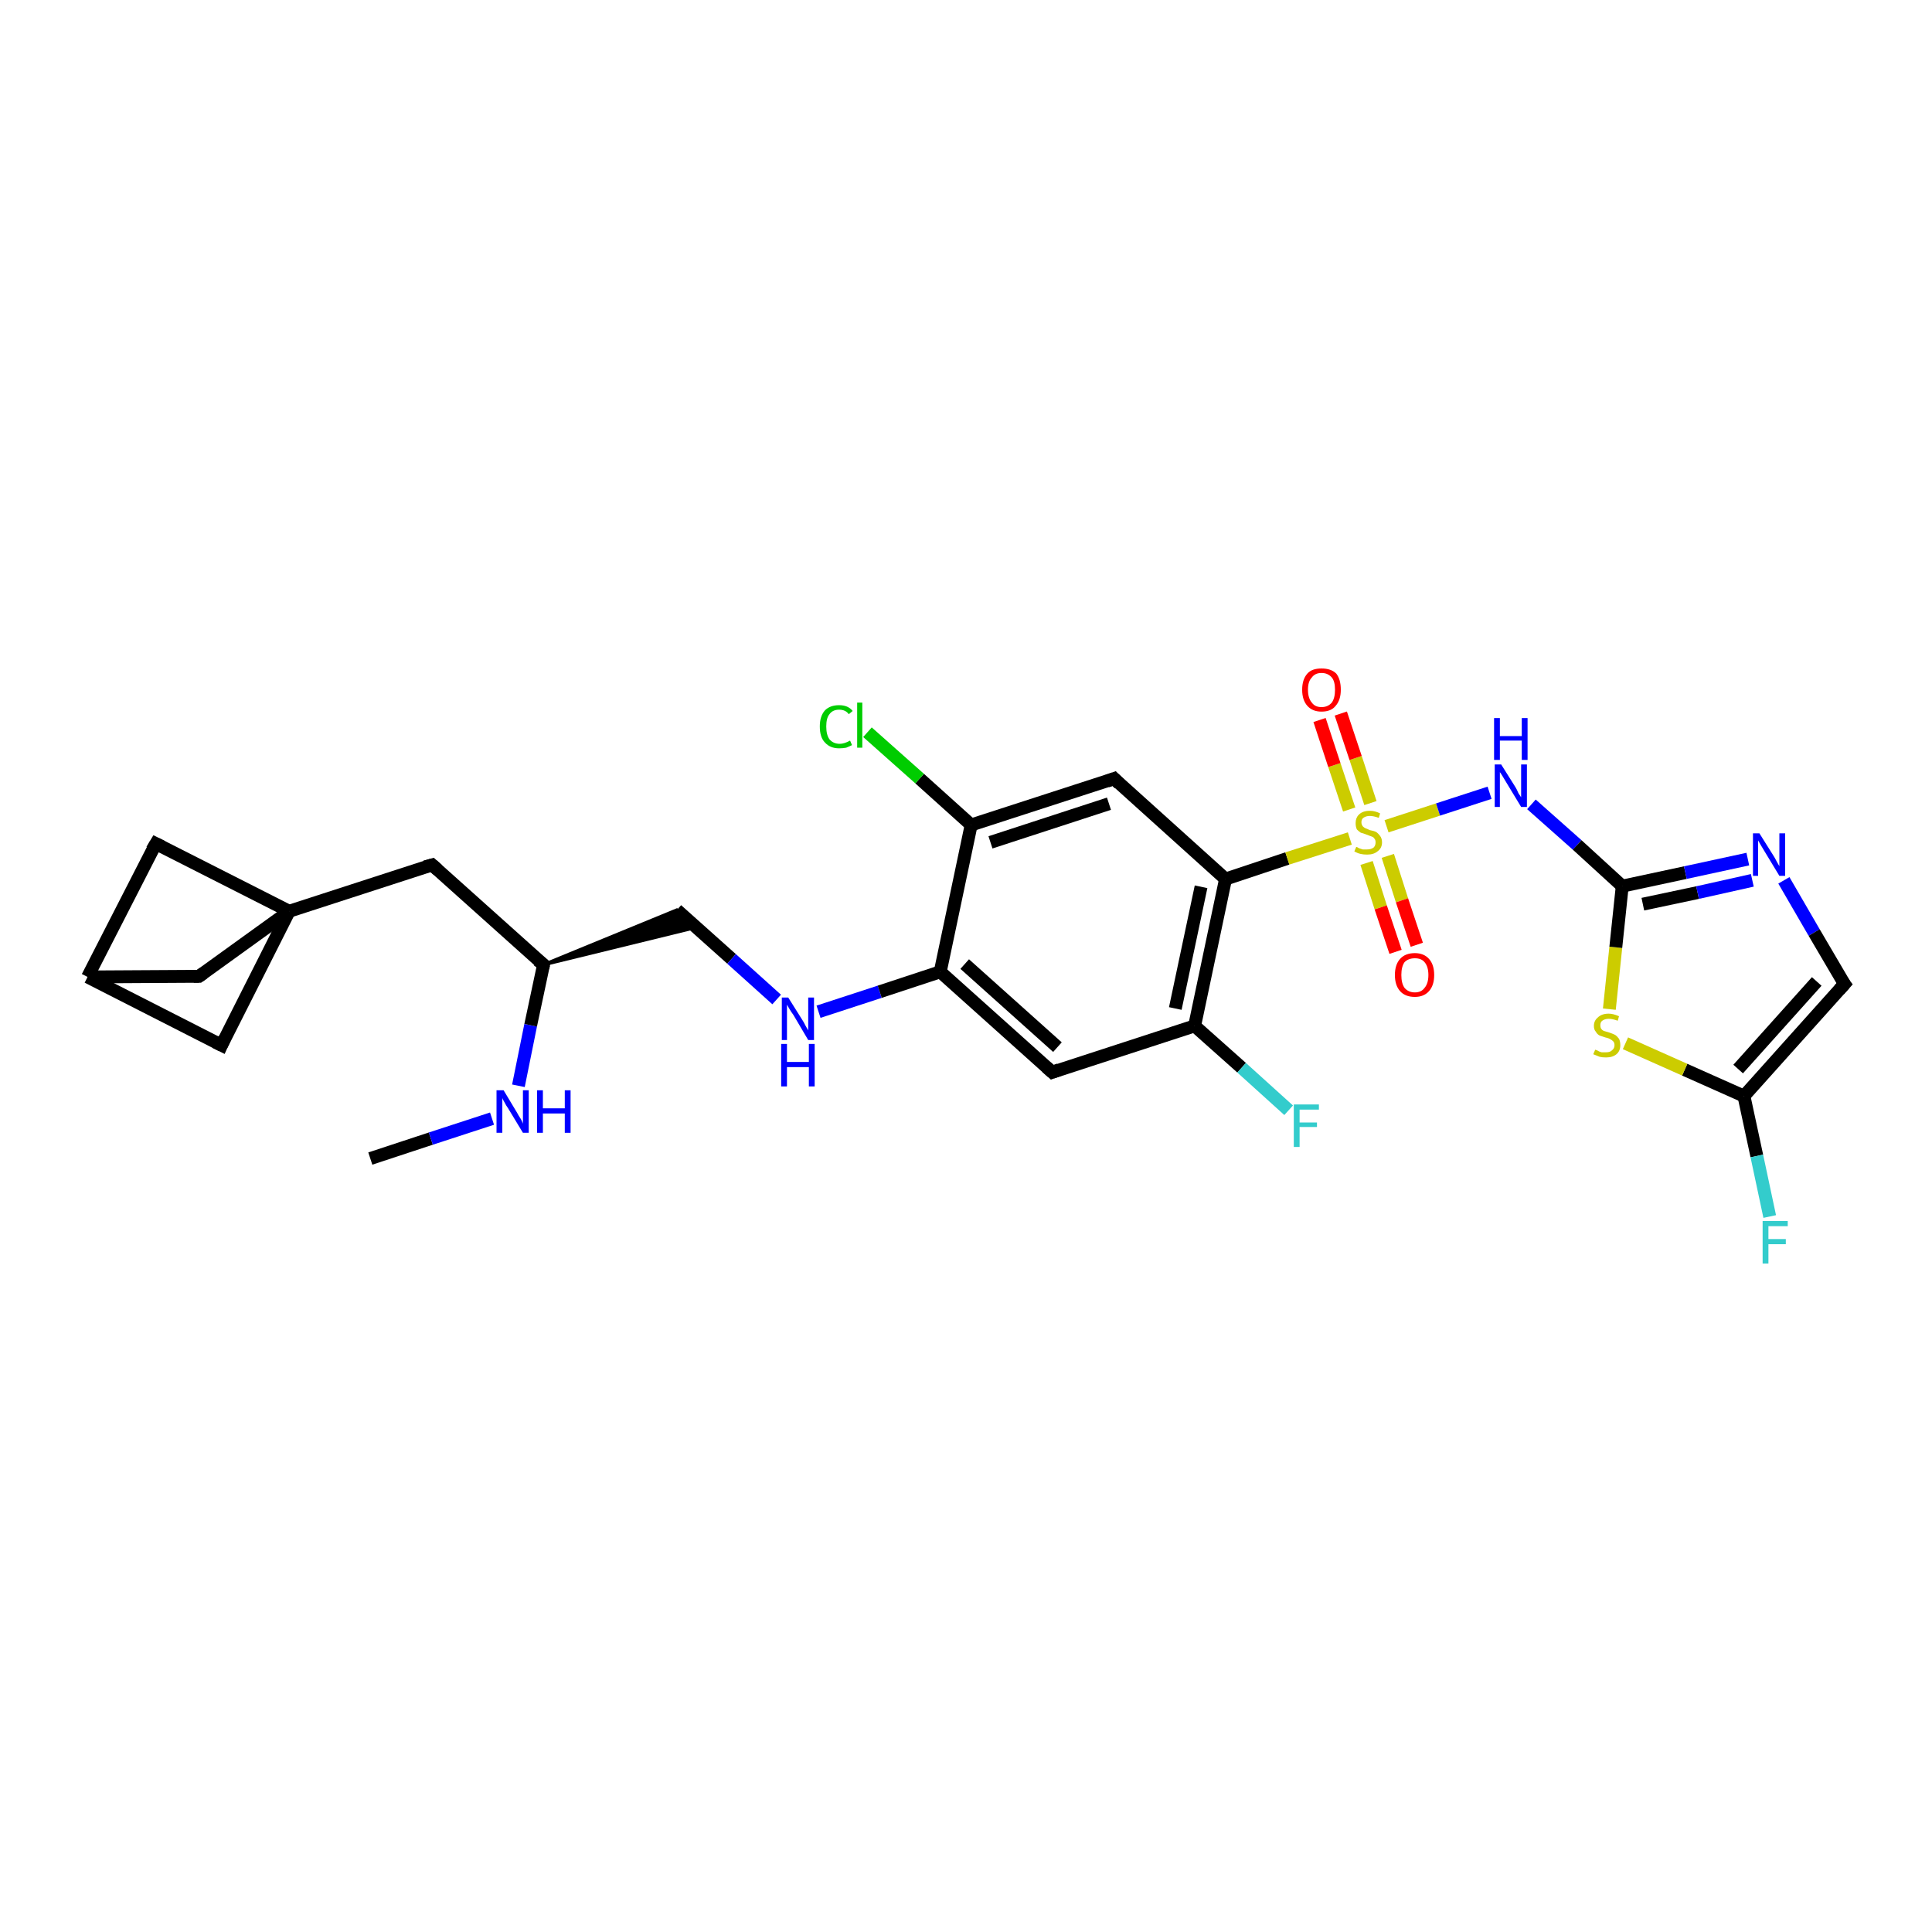 <?xml version='1.0' encoding='iso-8859-1'?>
<svg version='1.1' baseProfile='full'
              xmlns='http://www.w3.org/2000/svg'
                      xmlns:rdkit='http://www.rdkit.org/xml'
                      xmlns:xlink='http://www.w3.org/1999/xlink'
                  xml:space='preserve'
width='300px' height='300px' viewBox='0 0 300 300'>
<!-- END OF HEADER -->
<rect style='opacity:1.0;fill:#FFFFFF;stroke:none' width='300.0' height='300.0' x='0.0' y='0.0'> </rect>
<path class='bond-0 atom-0 atom-1' d='M 57.5,179.9 L 66.9,176.8' style='fill:none;fill-rule:evenodd;stroke:#000000;stroke-width:2.0px;stroke-linecap:butt;stroke-linejoin:miter;stroke-opacity:1' />
<path class='bond-0 atom-0 atom-1' d='M 66.9,176.8 L 76.4,173.7' style='fill:none;fill-rule:evenodd;stroke:#0000FF;stroke-width:2.0px;stroke-linecap:butt;stroke-linejoin:miter;stroke-opacity:1' />
<path class='bond-1 atom-1 atom-2' d='M 80.5,168.6 L 82.4,159.2' style='fill:none;fill-rule:evenodd;stroke:#0000FF;stroke-width:2.0px;stroke-linecap:butt;stroke-linejoin:miter;stroke-opacity:1' />
<path class='bond-1 atom-1 atom-2' d='M 82.4,159.2 L 84.4,149.8' style='fill:none;fill-rule:evenodd;stroke:#000000;stroke-width:2.0px;stroke-linecap:butt;stroke-linejoin:miter;stroke-opacity:1' />
<path class='bond-2 atom-2 atom-3' d='M 84.4,149.8 L 105.1,141.3 L 108.1,144.0 Z' style='fill:#000000;fill-rule:evenodd;fill-opacity:1;stroke:#000000;stroke-width:0.5px;stroke-linecap:butt;stroke-linejoin:miter;stroke-opacity:1;' />
<path class='bond-3 atom-3 atom-4' d='M 105.1,141.3 L 113.6,148.9' style='fill:none;fill-rule:evenodd;stroke:#000000;stroke-width:2.0px;stroke-linecap:butt;stroke-linejoin:miter;stroke-opacity:1' />
<path class='bond-3 atom-3 atom-4' d='M 113.6,148.9 L 120.6,155.2' style='fill:none;fill-rule:evenodd;stroke:#0000FF;stroke-width:2.0px;stroke-linecap:butt;stroke-linejoin:miter;stroke-opacity:1' />
<path class='bond-4 atom-4 atom-5' d='M 127.1,157.1 L 136.6,154.0' style='fill:none;fill-rule:evenodd;stroke:#0000FF;stroke-width:2.0px;stroke-linecap:butt;stroke-linejoin:miter;stroke-opacity:1' />
<path class='bond-4 atom-4 atom-5' d='M 136.6,154.0 L 146.0,150.9' style='fill:none;fill-rule:evenodd;stroke:#000000;stroke-width:2.0px;stroke-linecap:butt;stroke-linejoin:miter;stroke-opacity:1' />
<path class='bond-5 atom-5 atom-6' d='M 146.0,150.9 L 163.4,166.5' style='fill:none;fill-rule:evenodd;stroke:#000000;stroke-width:2.0px;stroke-linecap:butt;stroke-linejoin:miter;stroke-opacity:1' />
<path class='bond-5 atom-5 atom-6' d='M 149.8,149.7 L 164.2,162.6' style='fill:none;fill-rule:evenodd;stroke:#000000;stroke-width:2.0px;stroke-linecap:butt;stroke-linejoin:miter;stroke-opacity:1' />
<path class='bond-6 atom-6 atom-7' d='M 163.4,166.5 L 185.5,159.3' style='fill:none;fill-rule:evenodd;stroke:#000000;stroke-width:2.0px;stroke-linecap:butt;stroke-linejoin:miter;stroke-opacity:1' />
<path class='bond-7 atom-7 atom-8' d='M 185.5,159.3 L 192.8,165.8' style='fill:none;fill-rule:evenodd;stroke:#000000;stroke-width:2.0px;stroke-linecap:butt;stroke-linejoin:miter;stroke-opacity:1' />
<path class='bond-7 atom-7 atom-8' d='M 192.8,165.8 L 200.1,172.4' style='fill:none;fill-rule:evenodd;stroke:#33CCCC;stroke-width:2.0px;stroke-linecap:butt;stroke-linejoin:miter;stroke-opacity:1' />
<path class='bond-8 atom-7 atom-9' d='M 185.5,159.3 L 190.3,136.5' style='fill:none;fill-rule:evenodd;stroke:#000000;stroke-width:2.0px;stroke-linecap:butt;stroke-linejoin:miter;stroke-opacity:1' />
<path class='bond-8 atom-7 atom-9' d='M 182.5,156.6 L 186.5,137.7' style='fill:none;fill-rule:evenodd;stroke:#000000;stroke-width:2.0px;stroke-linecap:butt;stroke-linejoin:miter;stroke-opacity:1' />
<path class='bond-9 atom-9 atom-10' d='M 190.3,136.5 L 173.0,120.9' style='fill:none;fill-rule:evenodd;stroke:#000000;stroke-width:2.0px;stroke-linecap:butt;stroke-linejoin:miter;stroke-opacity:1' />
<path class='bond-10 atom-10 atom-11' d='M 173.0,120.9 L 150.8,128.1' style='fill:none;fill-rule:evenodd;stroke:#000000;stroke-width:2.0px;stroke-linecap:butt;stroke-linejoin:miter;stroke-opacity:1' />
<path class='bond-10 atom-10 atom-11' d='M 172.2,124.8 L 153.8,130.8' style='fill:none;fill-rule:evenodd;stroke:#000000;stroke-width:2.0px;stroke-linecap:butt;stroke-linejoin:miter;stroke-opacity:1' />
<path class='bond-11 atom-11 atom-12' d='M 150.8,128.1 L 142.8,120.9' style='fill:none;fill-rule:evenodd;stroke:#000000;stroke-width:2.0px;stroke-linecap:butt;stroke-linejoin:miter;stroke-opacity:1' />
<path class='bond-11 atom-11 atom-12' d='M 142.8,120.9 L 134.7,113.7' style='fill:none;fill-rule:evenodd;stroke:#00CC00;stroke-width:2.0px;stroke-linecap:butt;stroke-linejoin:miter;stroke-opacity:1' />
<path class='bond-12 atom-9 atom-13' d='M 190.3,136.5 L 199.9,133.3' style='fill:none;fill-rule:evenodd;stroke:#000000;stroke-width:2.0px;stroke-linecap:butt;stroke-linejoin:miter;stroke-opacity:1' />
<path class='bond-12 atom-9 atom-13' d='M 199.9,133.3 L 209.6,130.2' style='fill:none;fill-rule:evenodd;stroke:#CCCC00;stroke-width:2.0px;stroke-linecap:butt;stroke-linejoin:miter;stroke-opacity:1' />
<path class='bond-13 atom-13 atom-14' d='M 212.8,124.7 L 210.5,117.7' style='fill:none;fill-rule:evenodd;stroke:#CCCC00;stroke-width:2.0px;stroke-linecap:butt;stroke-linejoin:miter;stroke-opacity:1' />
<path class='bond-13 atom-13 atom-14' d='M 210.5,117.7 L 208.2,110.8' style='fill:none;fill-rule:evenodd;stroke:#FF0000;stroke-width:2.0px;stroke-linecap:butt;stroke-linejoin:miter;stroke-opacity:1' />
<path class='bond-13 atom-13 atom-14' d='M 209.5,125.7 L 207.2,118.8' style='fill:none;fill-rule:evenodd;stroke:#CCCC00;stroke-width:2.0px;stroke-linecap:butt;stroke-linejoin:miter;stroke-opacity:1' />
<path class='bond-13 atom-13 atom-14' d='M 207.2,118.8 L 204.9,111.8' style='fill:none;fill-rule:evenodd;stroke:#FF0000;stroke-width:2.0px;stroke-linecap:butt;stroke-linejoin:miter;stroke-opacity:1' />
<path class='bond-14 atom-13 atom-15' d='M 212.2,134.0 L 214.4,140.9' style='fill:none;fill-rule:evenodd;stroke:#CCCC00;stroke-width:2.0px;stroke-linecap:butt;stroke-linejoin:miter;stroke-opacity:1' />
<path class='bond-14 atom-13 atom-15' d='M 214.4,140.9 L 216.7,147.8' style='fill:none;fill-rule:evenodd;stroke:#FF0000;stroke-width:2.0px;stroke-linecap:butt;stroke-linejoin:miter;stroke-opacity:1' />
<path class='bond-14 atom-13 atom-15' d='M 215.5,132.9 L 217.7,139.8' style='fill:none;fill-rule:evenodd;stroke:#CCCC00;stroke-width:2.0px;stroke-linecap:butt;stroke-linejoin:miter;stroke-opacity:1' />
<path class='bond-14 atom-13 atom-15' d='M 217.7,139.8 L 220.0,146.7' style='fill:none;fill-rule:evenodd;stroke:#FF0000;stroke-width:2.0px;stroke-linecap:butt;stroke-linejoin:miter;stroke-opacity:1' />
<path class='bond-15 atom-13 atom-16' d='M 215.3,128.3 L 223.3,125.7' style='fill:none;fill-rule:evenodd;stroke:#CCCC00;stroke-width:2.0px;stroke-linecap:butt;stroke-linejoin:miter;stroke-opacity:1' />
<path class='bond-15 atom-13 atom-16' d='M 223.3,125.7 L 231.3,123.1' style='fill:none;fill-rule:evenodd;stroke:#0000FF;stroke-width:2.0px;stroke-linecap:butt;stroke-linejoin:miter;stroke-opacity:1' />
<path class='bond-16 atom-16 atom-17' d='M 237.8,124.9 L 244.9,131.2' style='fill:none;fill-rule:evenodd;stroke:#0000FF;stroke-width:2.0px;stroke-linecap:butt;stroke-linejoin:miter;stroke-opacity:1' />
<path class='bond-16 atom-16 atom-17' d='M 244.9,131.2 L 251.9,137.6' style='fill:none;fill-rule:evenodd;stroke:#000000;stroke-width:2.0px;stroke-linecap:butt;stroke-linejoin:miter;stroke-opacity:1' />
<path class='bond-17 atom-17 atom-18' d='M 251.9,137.6 L 261.7,135.5' style='fill:none;fill-rule:evenodd;stroke:#000000;stroke-width:2.0px;stroke-linecap:butt;stroke-linejoin:miter;stroke-opacity:1' />
<path class='bond-17 atom-17 atom-18' d='M 261.7,135.5 L 271.4,133.4' style='fill:none;fill-rule:evenodd;stroke:#0000FF;stroke-width:2.0px;stroke-linecap:butt;stroke-linejoin:miter;stroke-opacity:1' />
<path class='bond-17 atom-17 atom-18' d='M 255.1,140.4 L 263.6,138.6' style='fill:none;fill-rule:evenodd;stroke:#000000;stroke-width:2.0px;stroke-linecap:butt;stroke-linejoin:miter;stroke-opacity:1' />
<path class='bond-17 atom-17 atom-18' d='M 263.6,138.6 L 272.1,136.7' style='fill:none;fill-rule:evenodd;stroke:#0000FF;stroke-width:2.0px;stroke-linecap:butt;stroke-linejoin:miter;stroke-opacity:1' />
<path class='bond-18 atom-18 atom-19' d='M 277.0,136.7 L 281.7,144.8' style='fill:none;fill-rule:evenodd;stroke:#0000FF;stroke-width:2.0px;stroke-linecap:butt;stroke-linejoin:miter;stroke-opacity:1' />
<path class='bond-18 atom-18 atom-19' d='M 281.7,144.8 L 286.4,152.8' style='fill:none;fill-rule:evenodd;stroke:#000000;stroke-width:2.0px;stroke-linecap:butt;stroke-linejoin:miter;stroke-opacity:1' />
<path class='bond-19 atom-19 atom-20' d='M 286.4,152.8 L 270.8,170.2' style='fill:none;fill-rule:evenodd;stroke:#000000;stroke-width:2.0px;stroke-linecap:butt;stroke-linejoin:miter;stroke-opacity:1' />
<path class='bond-19 atom-19 atom-20' d='M 282.1,152.4 L 269.9,166.0' style='fill:none;fill-rule:evenodd;stroke:#000000;stroke-width:2.0px;stroke-linecap:butt;stroke-linejoin:miter;stroke-opacity:1' />
<path class='bond-20 atom-20 atom-21' d='M 270.8,170.2 L 272.8,179.5' style='fill:none;fill-rule:evenodd;stroke:#000000;stroke-width:2.0px;stroke-linecap:butt;stroke-linejoin:miter;stroke-opacity:1' />
<path class='bond-20 atom-20 atom-21' d='M 272.8,179.5 L 274.8,188.9' style='fill:none;fill-rule:evenodd;stroke:#33CCCC;stroke-width:2.0px;stroke-linecap:butt;stroke-linejoin:miter;stroke-opacity:1' />
<path class='bond-21 atom-20 atom-22' d='M 270.8,170.2 L 261.6,166.1' style='fill:none;fill-rule:evenodd;stroke:#000000;stroke-width:2.0px;stroke-linecap:butt;stroke-linejoin:miter;stroke-opacity:1' />
<path class='bond-21 atom-20 atom-22' d='M 261.6,166.1 L 252.4,162.0' style='fill:none;fill-rule:evenodd;stroke:#CCCC00;stroke-width:2.0px;stroke-linecap:butt;stroke-linejoin:miter;stroke-opacity:1' />
<path class='bond-22 atom-2 atom-23' d='M 84.4,149.8 L 67.1,134.3' style='fill:none;fill-rule:evenodd;stroke:#000000;stroke-width:2.0px;stroke-linecap:butt;stroke-linejoin:miter;stroke-opacity:1' />
<path class='bond-23 atom-23 atom-24' d='M 67.1,134.3 L 44.9,141.5' style='fill:none;fill-rule:evenodd;stroke:#000000;stroke-width:2.0px;stroke-linecap:butt;stroke-linejoin:miter;stroke-opacity:1' />
<path class='bond-24 atom-24 atom-25' d='M 44.9,141.5 L 34.4,162.3' style='fill:none;fill-rule:evenodd;stroke:#000000;stroke-width:2.0px;stroke-linecap:butt;stroke-linejoin:miter;stroke-opacity:1' />
<path class='bond-25 atom-25 atom-26' d='M 34.4,162.3 L 13.6,151.7' style='fill:none;fill-rule:evenodd;stroke:#000000;stroke-width:2.0px;stroke-linecap:butt;stroke-linejoin:miter;stroke-opacity:1' />
<path class='bond-26 atom-26 atom-27' d='M 13.6,151.7 L 24.2,131.0' style='fill:none;fill-rule:evenodd;stroke:#000000;stroke-width:2.0px;stroke-linecap:butt;stroke-linejoin:miter;stroke-opacity:1' />
<path class='bond-27 atom-26 atom-28' d='M 13.6,151.7 L 30.9,151.6' style='fill:none;fill-rule:evenodd;stroke:#000000;stroke-width:2.0px;stroke-linecap:butt;stroke-linejoin:miter;stroke-opacity:1' />
<path class='bond-28 atom-11 atom-5' d='M 150.8,128.1 L 146.0,150.9' style='fill:none;fill-rule:evenodd;stroke:#000000;stroke-width:2.0px;stroke-linecap:butt;stroke-linejoin:miter;stroke-opacity:1' />
<path class='bond-29 atom-22 atom-17' d='M 249.9,156.7 L 250.9,147.1' style='fill:none;fill-rule:evenodd;stroke:#CCCC00;stroke-width:2.0px;stroke-linecap:butt;stroke-linejoin:miter;stroke-opacity:1' />
<path class='bond-29 atom-22 atom-17' d='M 250.9,147.1 L 251.9,137.6' style='fill:none;fill-rule:evenodd;stroke:#000000;stroke-width:2.0px;stroke-linecap:butt;stroke-linejoin:miter;stroke-opacity:1' />
<path class='bond-30 atom-27 atom-24' d='M 24.2,131.0 L 44.9,141.5' style='fill:none;fill-rule:evenodd;stroke:#000000;stroke-width:2.0px;stroke-linecap:butt;stroke-linejoin:miter;stroke-opacity:1' />
<path class='bond-31 atom-28 atom-24' d='M 30.9,151.6 L 44.9,141.5' style='fill:none;fill-rule:evenodd;stroke:#000000;stroke-width:2.0px;stroke-linecap:butt;stroke-linejoin:miter;stroke-opacity:1' />
<path d='M 84.3,150.3 L 84.4,149.8 L 83.5,149.1' style='fill:none;stroke:#000000;stroke-width:2.0px;stroke-linecap:butt;stroke-linejoin:miter;stroke-opacity:1;' />
<path d='M 162.5,165.7 L 163.4,166.5 L 164.5,166.1' style='fill:none;stroke:#000000;stroke-width:2.0px;stroke-linecap:butt;stroke-linejoin:miter;stroke-opacity:1;' />
<path d='M 173.8,121.7 L 173.0,120.9 L 171.9,121.3' style='fill:none;stroke:#000000;stroke-width:2.0px;stroke-linecap:butt;stroke-linejoin:miter;stroke-opacity:1;' />
<path d='M 286.1,152.4 L 286.4,152.8 L 285.6,153.7' style='fill:none;stroke:#000000;stroke-width:2.0px;stroke-linecap:butt;stroke-linejoin:miter;stroke-opacity:1;' />
<path d='M 68.0,135.1 L 67.1,134.3 L 66.0,134.6' style='fill:none;stroke:#000000;stroke-width:2.0px;stroke-linecap:butt;stroke-linejoin:miter;stroke-opacity:1;' />
<path d='M 34.9,161.2 L 34.4,162.3 L 33.4,161.8' style='fill:none;stroke:#000000;stroke-width:2.0px;stroke-linecap:butt;stroke-linejoin:miter;stroke-opacity:1;' />
<path d='M 23.6,132.0 L 24.2,131.0 L 25.2,131.5' style='fill:none;stroke:#000000;stroke-width:2.0px;stroke-linecap:butt;stroke-linejoin:miter;stroke-opacity:1;' />
<path d='M 30.1,151.6 L 30.9,151.6 L 31.6,151.1' style='fill:none;stroke:#000000;stroke-width:2.0px;stroke-linecap:butt;stroke-linejoin:miter;stroke-opacity:1;' />
<path class='atom-1' d='M 78.2 169.3
L 80.3 172.8
Q 80.5 173.2, 80.9 173.8
Q 81.2 174.4, 81.2 174.5
L 81.2 169.3
L 82.1 169.3
L 82.1 175.9
L 81.2 175.9
L 78.9 172.1
Q 78.6 171.7, 78.3 171.1
Q 78.0 170.6, 78.0 170.5
L 78.0 175.9
L 77.1 175.9
L 77.1 169.3
L 78.2 169.3
' fill='#0000FF'/>
<path class='atom-1' d='M 83.4 169.3
L 84.3 169.3
L 84.3 172.1
L 87.7 172.1
L 87.7 169.3
L 88.6 169.3
L 88.6 175.9
L 87.7 175.9
L 87.7 172.9
L 84.3 172.9
L 84.3 175.9
L 83.4 175.9
L 83.4 169.3
' fill='#0000FF'/>
<path class='atom-4' d='M 122.4 154.9
L 124.6 158.4
Q 124.8 158.7, 125.1 159.3
Q 125.5 160.0, 125.5 160.0
L 125.5 154.9
L 126.4 154.9
L 126.4 161.5
L 125.5 161.5
L 123.2 157.6
Q 122.9 157.2, 122.6 156.7
Q 122.3 156.2, 122.2 156.0
L 122.2 161.5
L 121.4 161.5
L 121.4 154.9
L 122.4 154.9
' fill='#0000FF'/>
<path class='atom-4' d='M 121.3 162.1
L 122.2 162.1
L 122.2 164.9
L 125.6 164.9
L 125.6 162.1
L 126.5 162.1
L 126.5 168.7
L 125.6 168.7
L 125.6 165.7
L 122.2 165.7
L 122.2 168.7
L 121.3 168.7
L 121.3 162.1
' fill='#0000FF'/>
<path class='atom-8' d='M 200.9 171.5
L 204.8 171.5
L 204.8 172.3
L 201.8 172.3
L 201.8 174.3
L 204.5 174.3
L 204.5 175.0
L 201.8 175.0
L 201.8 178.1
L 200.9 178.1
L 200.9 171.5
' fill='#33CCCC'/>
<path class='atom-12' d='M 127.3 112.8
Q 127.3 111.2, 128.1 110.3
Q 128.9 109.5, 130.3 109.5
Q 131.7 109.5, 132.4 110.4
L 131.8 110.9
Q 131.3 110.2, 130.3 110.2
Q 129.3 110.2, 128.8 110.9
Q 128.3 111.5, 128.3 112.8
Q 128.3 114.1, 128.8 114.8
Q 129.4 115.5, 130.4 115.5
Q 131.1 115.5, 132.0 115.0
L 132.3 115.7
Q 131.9 115.9, 131.4 116.1
Q 130.9 116.2, 130.3 116.2
Q 128.9 116.2, 128.1 115.3
Q 127.3 114.5, 127.3 112.8
' fill='#00CC00'/>
<path class='atom-12' d='M 133.1 109.1
L 133.9 109.1
L 133.9 116.1
L 133.1 116.1
L 133.1 109.1
' fill='#00CC00'/>
<path class='atom-13' d='M 210.6 131.5
Q 210.7 131.5, 211.0 131.7
Q 211.3 131.8, 211.6 131.9
Q 211.9 131.9, 212.3 131.9
Q 212.9 131.9, 213.3 131.6
Q 213.6 131.3, 213.6 130.8
Q 213.6 130.4, 213.4 130.2
Q 213.3 130.0, 213.0 129.9
Q 212.7 129.8, 212.2 129.6
Q 211.7 129.4, 211.3 129.3
Q 211.0 129.1, 210.7 128.8
Q 210.5 128.4, 210.5 127.8
Q 210.5 127.0, 211.0 126.5
Q 211.6 125.9, 212.7 125.9
Q 213.5 125.9, 214.3 126.3
L 214.1 127.0
Q 213.3 126.7, 212.7 126.7
Q 212.1 126.7, 211.7 127.0
Q 211.4 127.2, 211.4 127.7
Q 211.4 128.0, 211.6 128.3
Q 211.8 128.5, 212.0 128.6
Q 212.3 128.7, 212.7 128.9
Q 213.3 129.0, 213.7 129.2
Q 214.0 129.4, 214.3 129.8
Q 214.6 130.2, 214.6 130.8
Q 214.6 131.7, 213.9 132.2
Q 213.3 132.7, 212.3 132.7
Q 211.7 132.7, 211.3 132.6
Q 210.8 132.5, 210.3 132.2
L 210.6 131.5
' fill='#CCCC00'/>
<path class='atom-14' d='M 202.2 107.1
Q 202.2 105.5, 203.0 104.6
Q 203.7 103.8, 205.2 103.8
Q 206.7 103.8, 207.5 104.6
Q 208.2 105.5, 208.2 107.1
Q 208.2 108.7, 207.4 109.6
Q 206.7 110.5, 205.2 110.5
Q 203.8 110.5, 203.0 109.6
Q 202.2 108.7, 202.2 107.1
M 205.2 109.8
Q 206.2 109.8, 206.8 109.1
Q 207.3 108.4, 207.3 107.1
Q 207.3 105.8, 206.8 105.2
Q 206.2 104.5, 205.2 104.5
Q 204.2 104.5, 203.7 105.2
Q 203.1 105.8, 203.1 107.1
Q 203.1 108.4, 203.7 109.1
Q 204.2 109.8, 205.2 109.8
' fill='#FF0000'/>
<path class='atom-15' d='M 216.6 151.4
Q 216.6 149.8, 217.4 148.9
Q 218.2 148.0, 219.7 148.0
Q 221.1 148.0, 221.9 148.9
Q 222.7 149.8, 222.7 151.4
Q 222.7 153.0, 221.9 153.9
Q 221.1 154.8, 219.7 154.8
Q 218.2 154.8, 217.4 153.9
Q 216.6 153.0, 216.6 151.4
M 219.7 154.1
Q 220.7 154.1, 221.2 153.4
Q 221.8 152.7, 221.8 151.4
Q 221.8 150.1, 221.2 149.4
Q 220.7 148.8, 219.7 148.8
Q 218.7 148.8, 218.1 149.4
Q 217.6 150.1, 217.6 151.4
Q 217.6 152.7, 218.1 153.4
Q 218.7 154.1, 219.7 154.1
' fill='#FF0000'/>
<path class='atom-16' d='M 233.1 118.7
L 235.3 122.2
Q 235.5 122.5, 235.8 123.2
Q 236.2 123.8, 236.2 123.8
L 236.2 118.7
L 237.1 118.7
L 237.1 125.3
L 236.2 125.3
L 233.9 121.5
Q 233.6 121.0, 233.3 120.5
Q 233.0 120.0, 232.9 119.9
L 232.9 125.3
L 232.1 125.3
L 232.1 118.7
L 233.1 118.7
' fill='#0000FF'/>
<path class='atom-16' d='M 232.0 111.5
L 232.9 111.5
L 232.9 114.3
L 236.3 114.3
L 236.3 111.5
L 237.2 111.5
L 237.2 118.0
L 236.3 118.0
L 236.3 115.0
L 232.9 115.0
L 232.9 118.0
L 232.0 118.0
L 232.0 111.5
' fill='#0000FF'/>
<path class='atom-18' d='M 273.2 129.4
L 275.4 132.9
Q 275.6 133.2, 275.9 133.8
Q 276.3 134.5, 276.3 134.5
L 276.3 129.4
L 277.2 129.4
L 277.2 136.0
L 276.3 136.0
L 274.0 132.2
Q 273.7 131.7, 273.4 131.2
Q 273.1 130.7, 273.0 130.5
L 273.0 136.0
L 272.2 136.0
L 272.2 129.4
L 273.2 129.4
' fill='#0000FF'/>
<path class='atom-21' d='M 273.7 189.6
L 277.6 189.6
L 277.6 190.4
L 274.6 190.4
L 274.6 192.4
L 277.3 192.4
L 277.3 193.2
L 274.6 193.2
L 274.6 196.2
L 273.7 196.2
L 273.7 189.6
' fill='#33CCCC'/>
<path class='atom-22' d='M 247.7 163.0
Q 247.7 163.0, 248.0 163.1
Q 248.3 163.3, 248.7 163.4
Q 249.0 163.4, 249.4 163.4
Q 250.0 163.4, 250.3 163.1
Q 250.7 162.8, 250.7 162.3
Q 250.7 161.9, 250.5 161.7
Q 250.3 161.5, 250.1 161.4
Q 249.8 161.2, 249.3 161.1
Q 248.7 160.9, 248.4 160.8
Q 248.0 160.6, 247.8 160.2
Q 247.5 159.9, 247.5 159.3
Q 247.5 158.5, 248.1 158.0
Q 248.7 157.4, 249.8 157.4
Q 250.5 157.4, 251.4 157.8
L 251.2 158.5
Q 250.4 158.2, 249.8 158.2
Q 249.2 158.2, 248.8 158.5
Q 248.5 158.7, 248.5 159.2
Q 248.5 159.5, 248.6 159.7
Q 248.8 160.0, 249.1 160.1
Q 249.4 160.2, 249.8 160.3
Q 250.4 160.5, 250.8 160.7
Q 251.1 160.9, 251.4 161.3
Q 251.6 161.7, 251.6 162.3
Q 251.6 163.2, 251.0 163.7
Q 250.4 164.2, 249.4 164.2
Q 248.8 164.2, 248.4 164.1
Q 247.9 163.9, 247.4 163.7
L 247.7 163.0
' fill='#CCCC00'/>
</svg>

